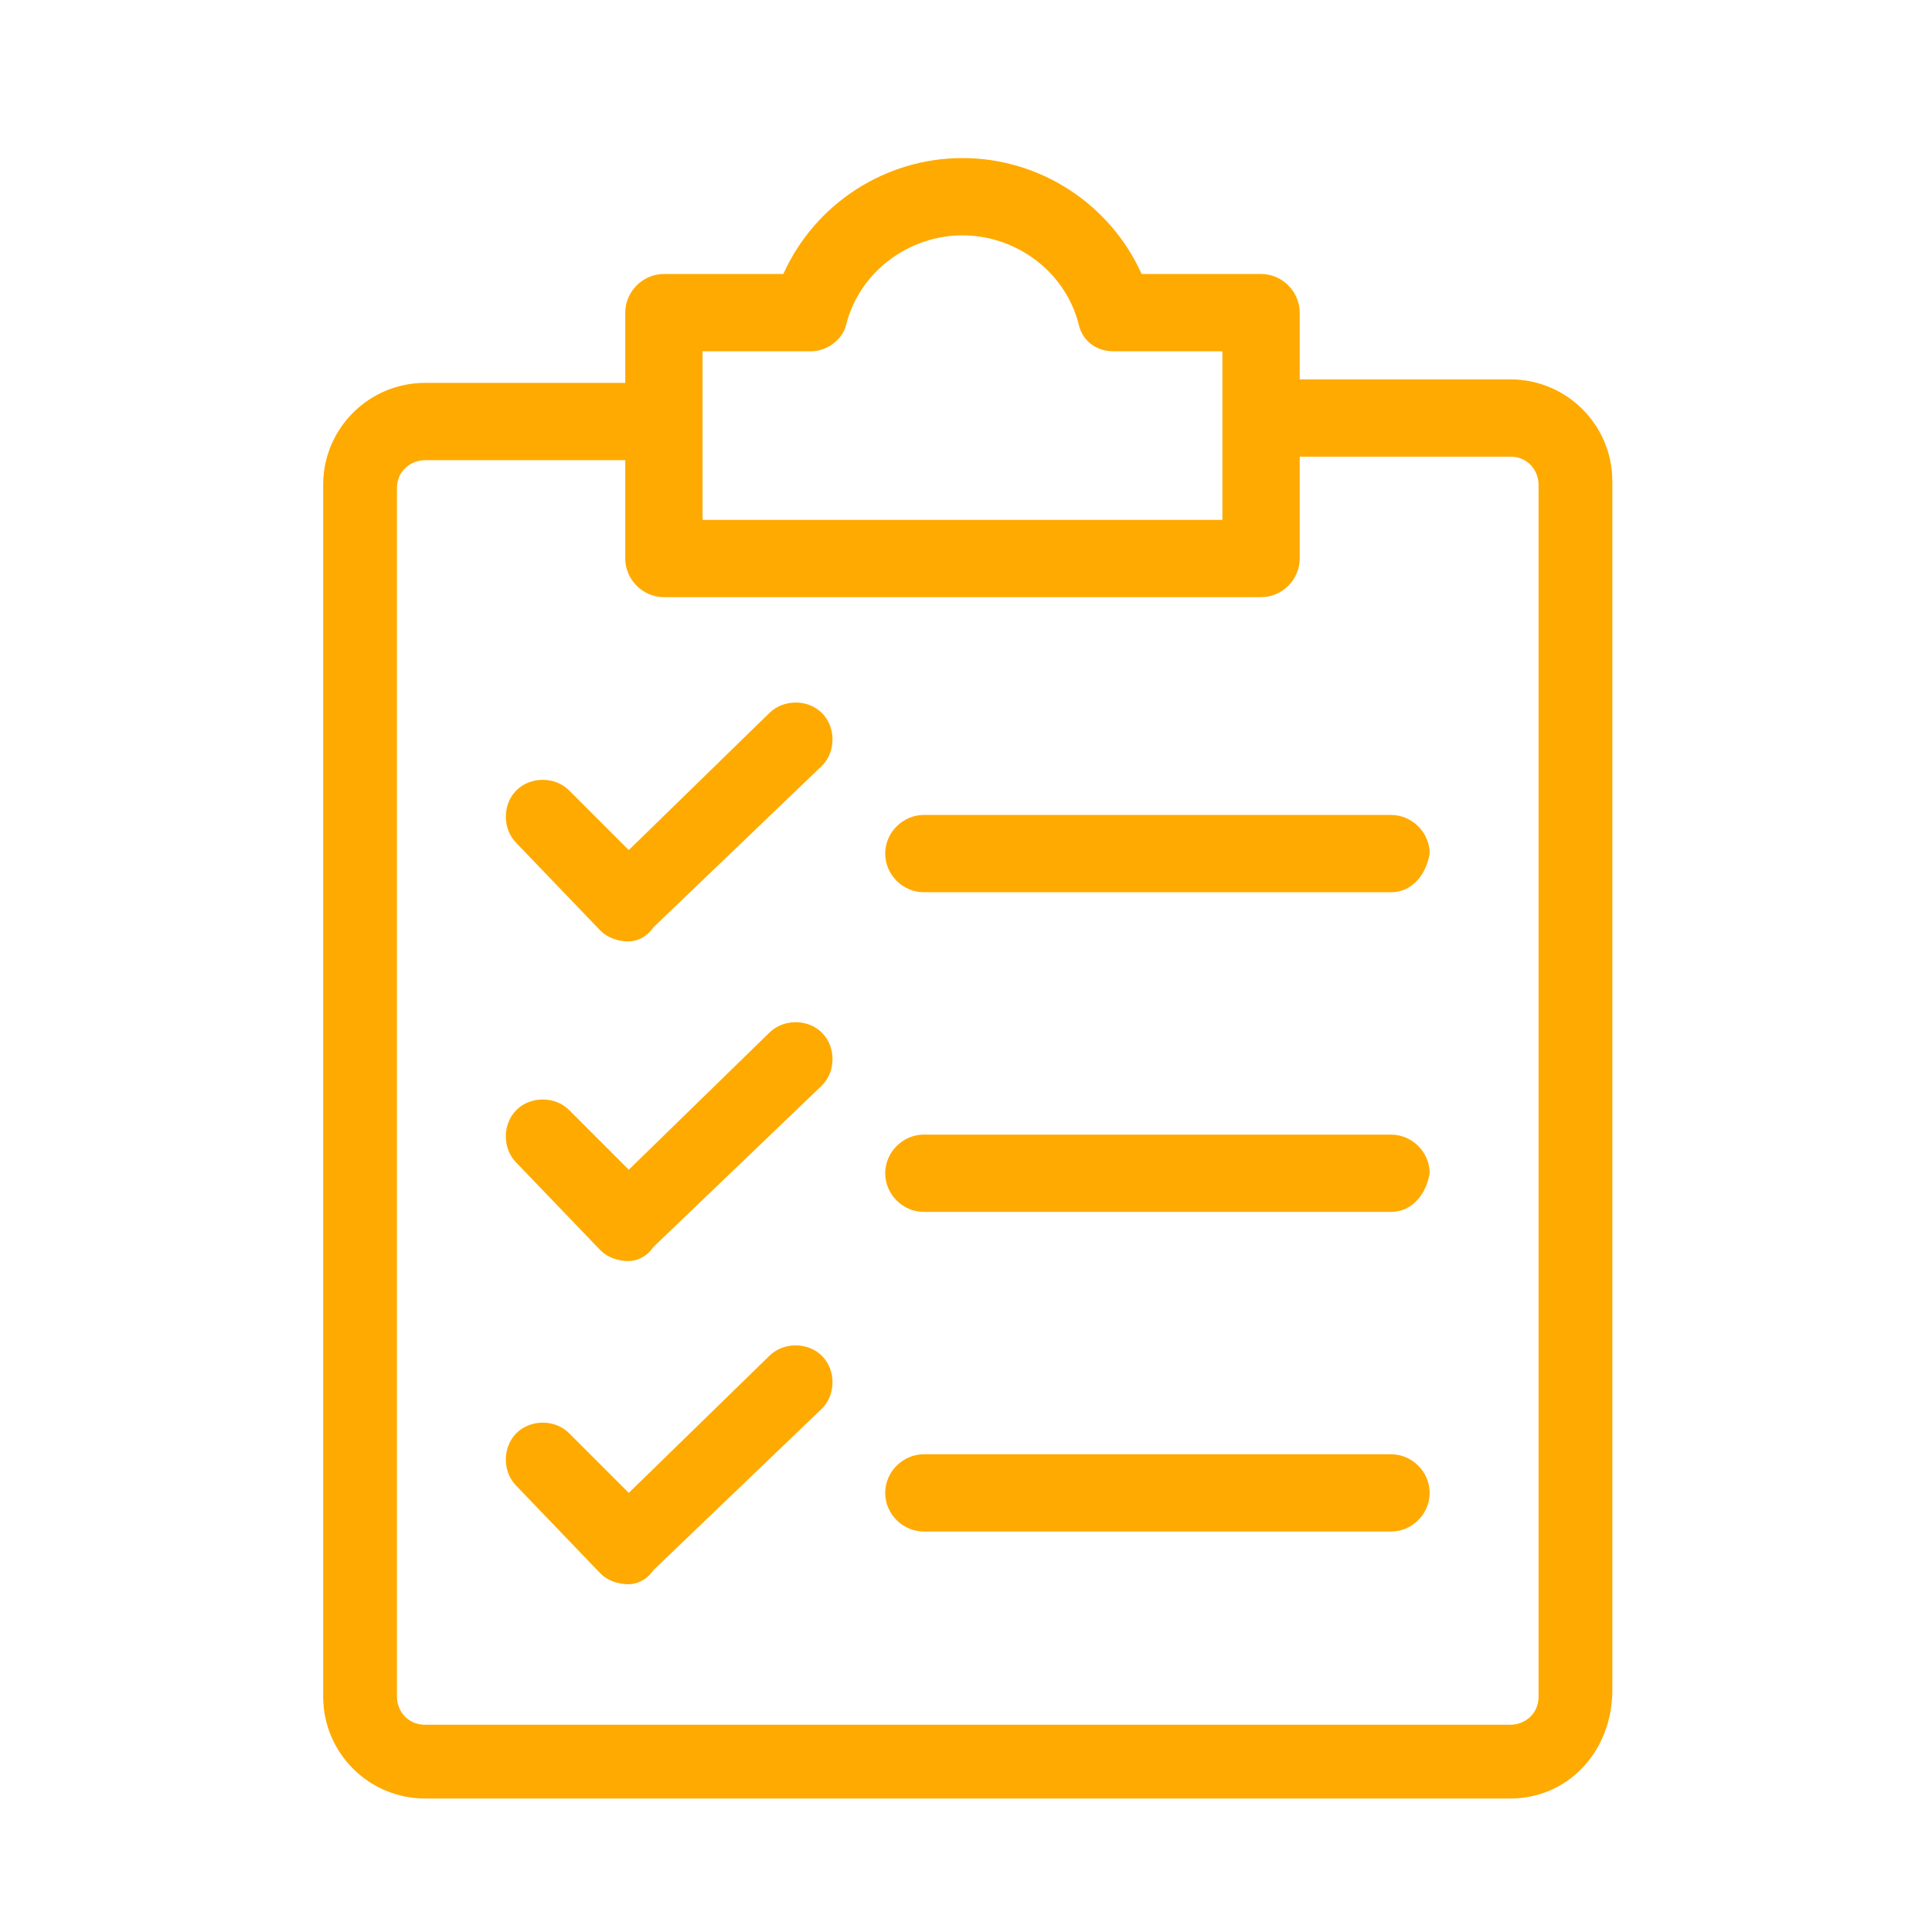 <?xml version="1.0" encoding="UTF-8"?> <!-- Generator: Adobe Illustrator 23.0.3, SVG Export Plug-In . SVG Version: 6.00 Build 0) --> <svg xmlns="http://www.w3.org/2000/svg" xmlns:xlink="http://www.w3.org/1999/xlink" id="Layer_1" x="0px" y="0px" viewBox="0 0 55 55" style="enable-background:new 0 0 55 55;" xml:space="preserve"> <style type="text/css"> .st0{fill:#FFAA00;} </style> <g> <path class="st0" d="M17.9,26.8c-0.3,0-0.6-0.1-0.8-0.3L14.7,24c-0.4-0.4-0.4-1.1,0-1.5c0.4-0.4,1.1-0.4,1.5,0l1.7,1.7l4-3.9 c0.4-0.4,1.1-0.4,1.5,0c0.4,0.4,0.4,1.1,0,1.5l-4.8,4.6C18.4,26.7,18.1,26.8,17.9,26.8z"></path> <path class="st0" d="M39.6,25.4H26.3c-0.6,0-1.1-0.5-1.1-1.1c0-0.6,0.5-1.1,1.1-1.1h13.3c0.6,0,1.1,0.5,1.1,1.1 C40.6,24.9,40.2,25.4,39.6,25.4z"></path> <path class="st0" d="M17.9,35.9c-0.3,0-0.6-0.1-0.8-0.3l-2.4-2.5c-0.4-0.4-0.4-1.1,0-1.5c0.4-0.4,1.1-0.4,1.5,0l1.7,1.7l4-3.9 c0.4-0.4,1.1-0.4,1.5,0c0.4,0.4,0.4,1.1,0,1.5l-4.8,4.6C18.4,35.8,18.1,35.9,17.9,35.9z"></path> <path class="st0" d="M39.6,34.5H26.3c-0.6,0-1.1-0.5-1.1-1.1c0-0.6,0.5-1.1,1.1-1.1h13.3c0.6,0,1.1,0.5,1.1,1.1 C40.6,34,40.2,34.5,39.6,34.5z"></path> <path class="st0" d="M17.9,45.1c-0.3,0-0.6-0.1-0.8-0.3l-2.4-2.5c-0.4-0.4-0.4-1.1,0-1.5c0.4-0.4,1.1-0.4,1.5,0l1.7,1.7l4-3.9 c0.4-0.4,1.1-0.4,1.5,0c0.4,0.4,0.4,1.1,0,1.5l-4.8,4.6C18.4,45,18.1,45.1,17.9,45.1z"></path> <path class="st0" d="M39.6,43.6H26.3c-0.6,0-1.1-0.5-1.1-1.1s0.5-1.1,1.1-1.1h13.3c0.6,0,1.1,0.5,1.1,1.1S40.2,43.6,39.6,43.6z"></path> <path class="st0" d="M43,51.2H12.1c-1.6,0-2.9-1.3-2.9-2.9V13.8c0-1.6,1.3-2.9,2.9-2.9h6.4c0.6,0,1.1,0.5,1.1,1.1s-0.5,1.1-1.1,1.1 h-6.4c-0.4,0-0.8,0.3-0.8,0.8v34.4c0,0.4,0.3,0.8,0.8,0.8H43c0.4,0,0.8-0.3,0.8-0.8V13.8c0-0.4-0.3-0.8-0.8-0.8h-6.7 c-0.6,0-1.1-0.5-1.1-1.1s0.5-1.1,1.1-1.1H43c1.6,0,2.9,1.3,2.9,2.9v34.4C45.9,49.9,44.6,51.2,43,51.2z"></path> <path class="st0" d="M35.9,17h-17c-0.6,0-1.1-0.5-1.1-1.1v-7c0-0.6,0.5-1.1,1.1-1.1h3.4c0.9-2,2.9-3.3,5.1-3.3s4.2,1.3,5.1,3.3h3.4 c0.6,0,1.1,0.5,1.1,1.1v7C37,16.5,36.5,17,35.9,17z M20,14.8h14.8V10h-3.1c-0.5,0-0.9-0.3-1-0.8c-0.4-1.5-1.8-2.5-3.3-2.5 c-1.5,0-2.9,1-3.3,2.5c-0.1,0.5-0.6,0.8-1,0.8H20V14.8z"></path> </g> </svg> 